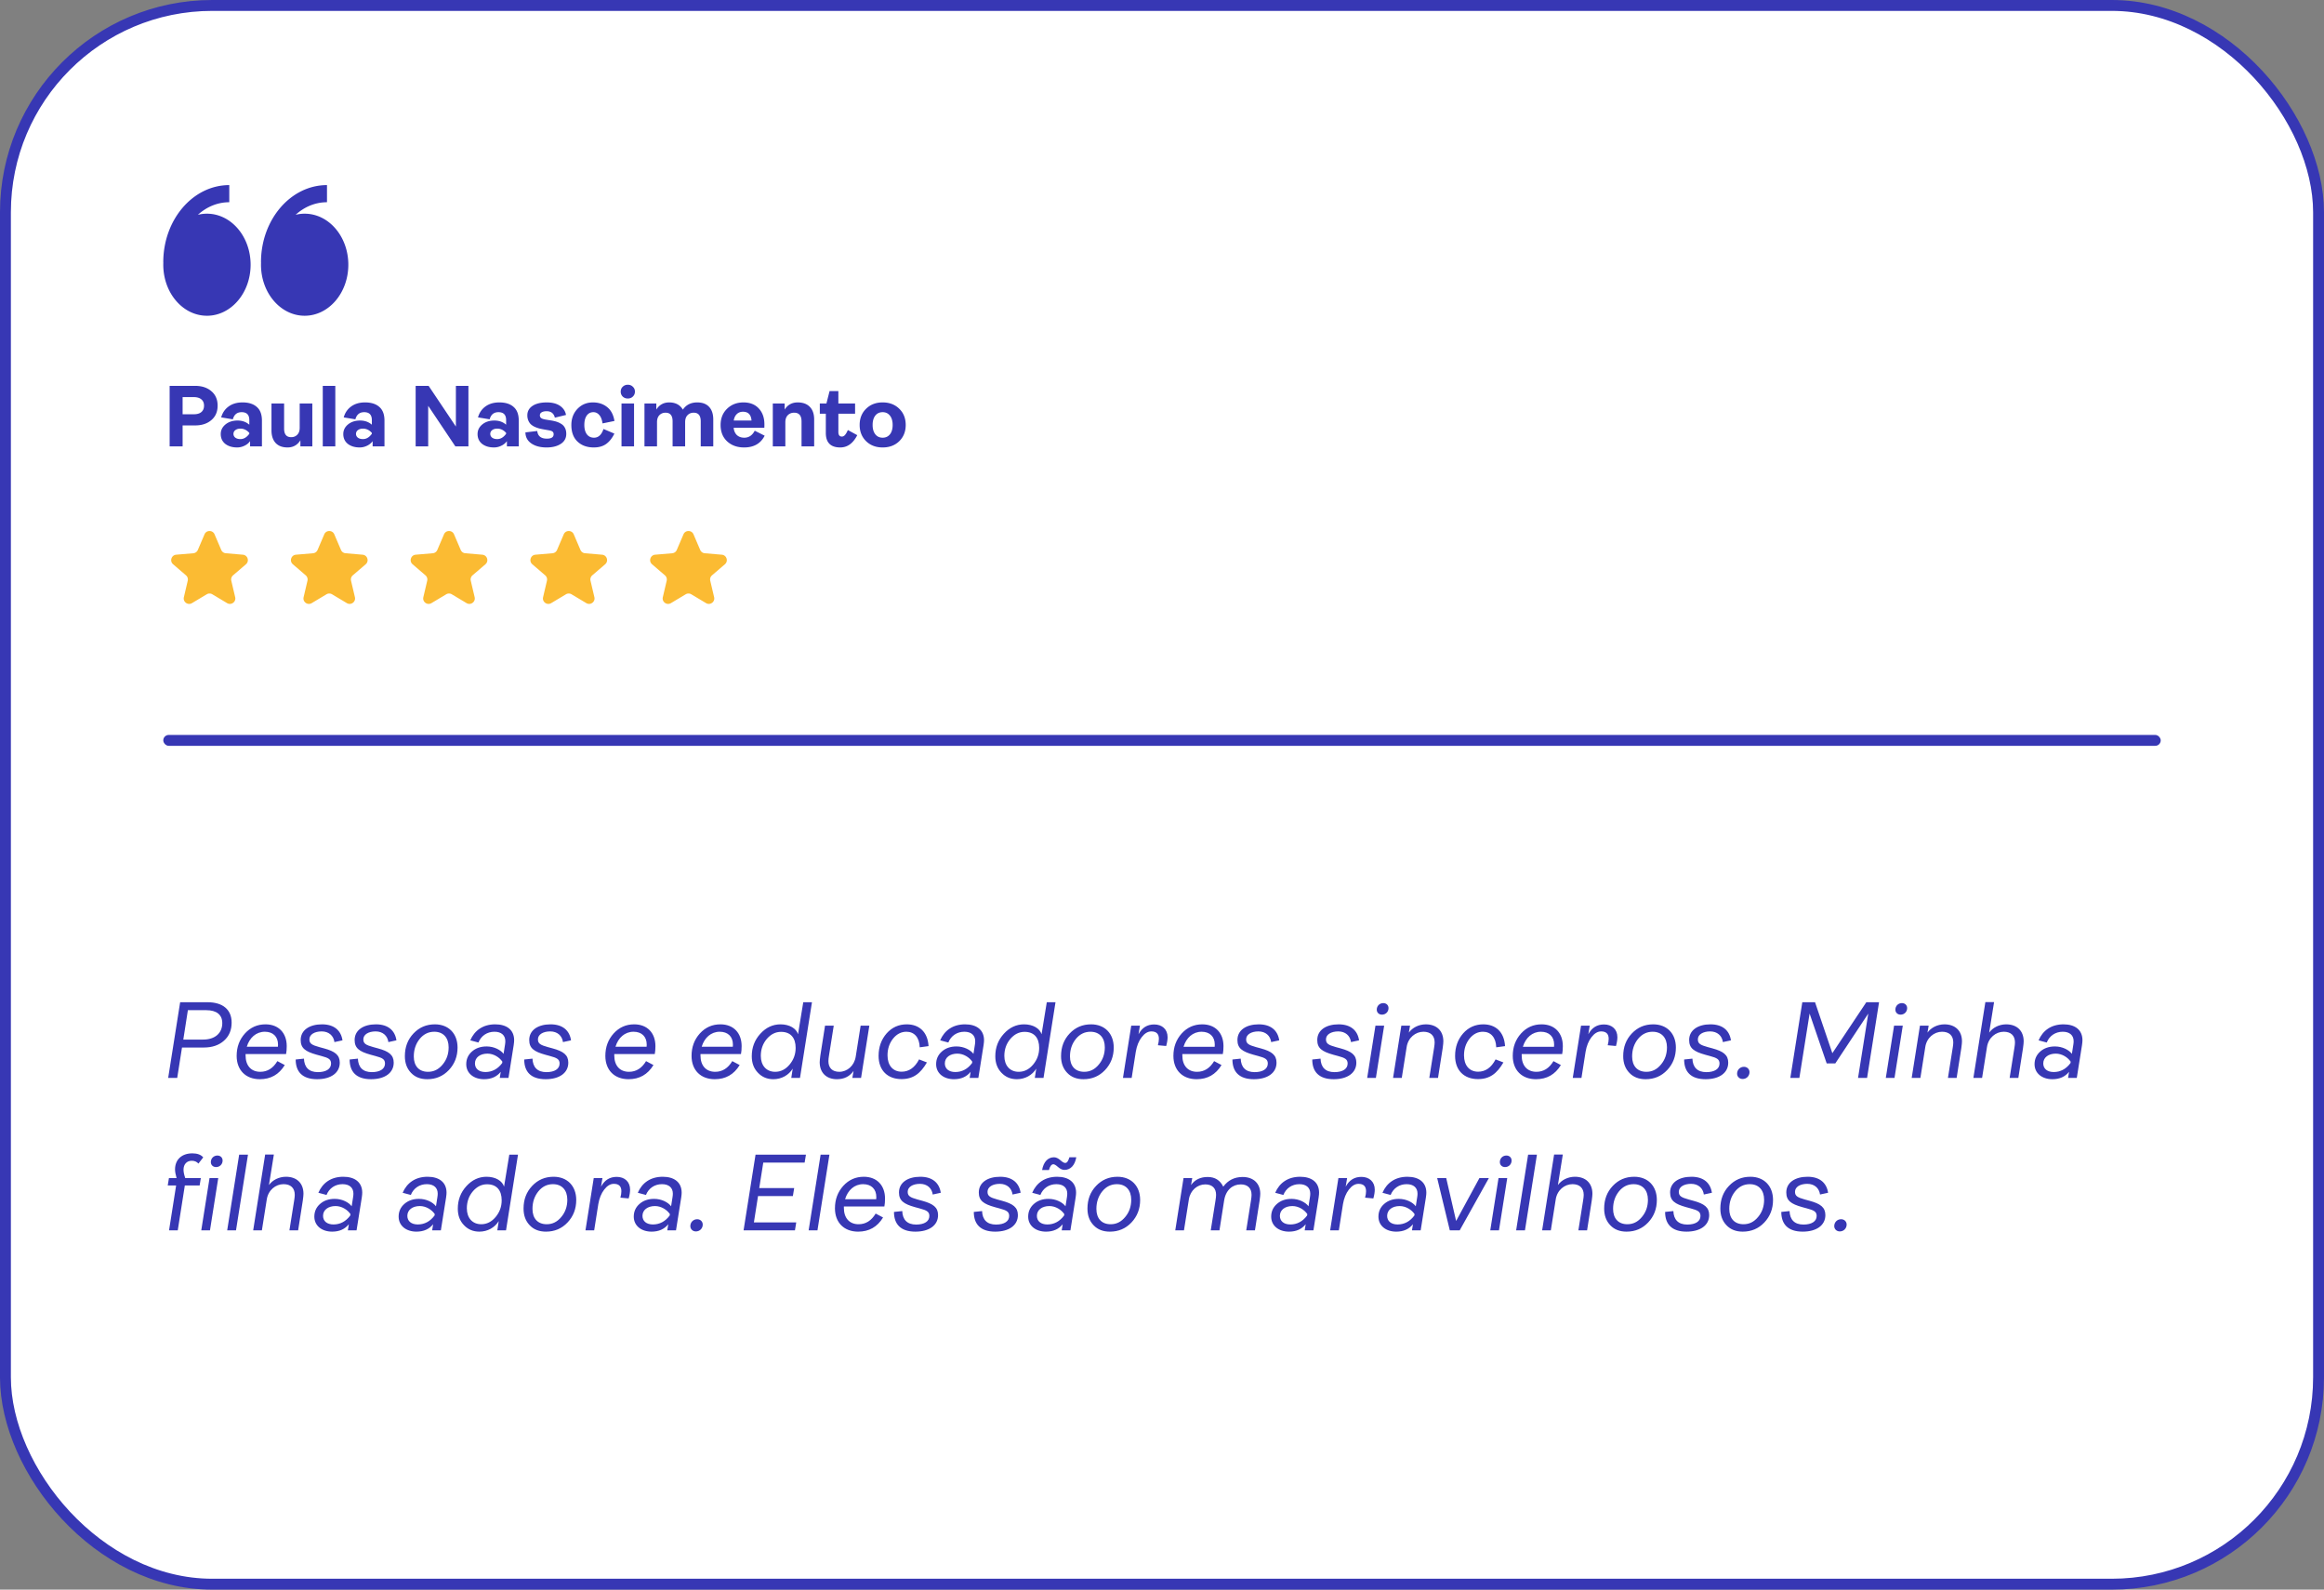 <svg xmlns="http://www.w3.org/2000/svg" width="427" height="292" fill="none"><rect width="100%" height="100%" fill="#808080" stroke="none"/><rect width="425" height="290" x="1" y="1" fill="#fff" rx="38"/><path fill="#3737B4" fill-rule="evenodd" d="M36.36 39.454a6.912 6.912 0 0 1 1.664-.202c4.431 0 8.023 4.197 8.023 9.373 0 5.177-3.592 9.375-8.023 9.375C33.593 58 30 53.804 30 48.625c0-.151.003-.304.01-.456H30C30 40.357 35.44 34 42.127 34v3.147c-2.17 0-4.17.862-5.766 2.307Zm17.956 0a6.875 6.875 0 0 1 1.66-.202c4.431 0 8.024 4.197 8.024 9.373C64 53.802 60.407 58 55.976 58c-4.431 0-8.023-4.196-8.023-9.375 0-.151.003-.304.01-.456h-.01C47.953 40.357 53.393 34 60.08 34v3.147c-2.17 0-4.168.862-5.764 2.307Z" clip-rule="evenodd"/><path fill="#3737B4" d="M31.168 82V70.88h4.704c1.216 0 2.203.325 2.96.976.768.65 1.152 1.536 1.152 2.656s-.384 2.005-1.152 2.656c-.757.65-1.744.976-2.96.976h-2.32V82h-2.384Zm2.384-5.904h2.064c.608 0 1.072-.139 1.392-.416.32-.277.48-.667.48-1.168 0-.501-.165-.885-.496-1.152-.32-.277-.79-.416-1.408-.416h-2.032v3.152Zm10.03 6.096c-.895 0-1.626-.219-2.191-.656-.555-.448-.832-1.05-.832-1.808 0-.693.288-1.28.864-1.76.587-.48 1.328-.72 2.224-.72.864 0 1.584.256 2.16.768v-.848c0-.97-.47-1.456-1.408-1.456-.843 0-1.382.437-1.616 1.312l-2.144-.352c.234-.843.688-1.51 1.36-2 .682-.501 1.536-.752 2.56-.752 1.13 0 2.005.277 2.624.832.63.544.944 1.381.944 2.512V82H45.95v-.96a2.683 2.683 0 0 1-1.056.848 3.026 3.026 0 0 1-1.312.304Zm.593-1.536c.619 0 1.163-.325 1.632-.976v-.16c-.459-.523-1.003-.784-1.632-.784-.384 0-.694.09-.928.272a.835.835 0 0 0-.352.688.85.85 0 0 0 .352.704c.234.17.544.256.928.256Zm8.665 1.536c-.95 0-1.68-.272-2.192-.816-.512-.555-.768-1.333-.768-2.336v-4.928h2.32v4.608c0 1.056.432 1.584 1.296 1.584.459 0 .832-.15 1.12-.448.299-.299.448-.72.448-1.264v-4.48h2.32V82h-2.192v-1.12c-.555.875-1.339 1.312-2.352 1.312ZM59.304 82V70.88h2.304V82h-2.304Zm6.794.192c-.895 0-1.626-.219-2.191-.656-.555-.448-.832-1.05-.832-1.808 0-.693.287-1.28.863-1.76.587-.48 1.328-.72 2.224-.72.864 0 1.584.256 2.16.768v-.848c0-.97-.469-1.456-1.407-1.456-.843 0-1.382.437-1.617 1.312l-2.144-.352c.235-.843.688-1.51 1.36-2 .683-.501 1.537-.752 2.56-.752 1.131 0 2.006.277 2.624.832.63.544.945 1.381.945 2.512V82h-2.177v-.96a2.683 2.683 0 0 1-1.055.848 3.026 3.026 0 0 1-1.313.304Zm.593-1.536c.618 0 1.162-.325 1.632-.976v-.16c-.46-.523-1.003-.784-1.632-.784-.385 0-.694.09-.928.272a.835.835 0 0 0-.353.688.85.85 0 0 0 .353.704c.234.17.543.256.927.256ZM76.37 82V70.88h2.384l5.008 7.472V70.88h2.304V82h-2.4l-4.992-7.456V82h-2.304Zm14.4.192c-.897 0-1.627-.219-2.193-.656-.554-.448-.832-1.05-.832-1.808 0-.693.288-1.28.864-1.76.587-.48 1.328-.72 2.224-.72.864 0 1.584.256 2.16.768v-.848c0-.97-.469-1.456-1.408-1.456-.842 0-1.381.437-1.616 1.312l-2.144-.352c.235-.843.688-1.51 1.36-2 .683-.501 1.536-.752 2.56-.752 1.131 0 2.006.277 2.624.832.63.544.944 1.381.944 2.512V82h-2.176v-.96a2.683 2.683 0 0 1-1.056.848 3.026 3.026 0 0 1-1.312.304Zm.591-1.536c.619 0 1.163-.325 1.632-.976v-.16c-.458-.523-1.002-.784-1.632-.784-.384 0-.693.09-.928.272a.835.835 0 0 0-.352.688.85.85 0 0 0 .352.704c.235.17.544.256.928.256Zm9.066 1.536c-1.153 0-2.086-.245-2.8-.736-.715-.49-1.078-1.168-1.088-2.032l2.175-.256c.096.939.688 1.408 1.777 1.408.821 0 1.232-.272 1.232-.816 0-.213-.07-.373-.208-.48-.128-.107-.358-.187-.688-.24l-.897-.16a14.56 14.56 0 0 1-.912-.192 6.514 6.514 0 0 1-.816-.304 2.868 2.868 0 0 1-.688-.464 2.136 2.136 0 0 1-.448-.688 2.403 2.403 0 0 1-.175-.944c0-.725.314-1.301.944-1.728.64-.427 1.514-.64 2.624-.64 1.024 0 1.84.213 2.448.64.608.427.97.981 1.088 1.664l-2.048.496c-.192-.79-.699-1.184-1.52-1.184-.384 0-.688.07-.912.208a.602.602 0 0 0-.32.544c0 .224.08.395.24.512.16.117.431.208.816.272l.896.144c.416.064.778.144 1.088.24.309.096.608.235.896.416.298.181.522.427.672.736.16.299.24.661.24 1.088 0 .79-.336 1.403-1.008 1.84-.672.437-1.542.656-2.608.656Zm8.679 0c-1.237 0-2.234-.357-2.992-1.072-.757-.715-1.136-1.733-1.136-3.056 0-1.184.374-2.17 1.12-2.96.758-.79 1.702-1.184 2.832-1.184 1.035 0 1.904.283 2.608.848.715.555 1.168 1.408 1.36 2.56l-2.192.448c-.096-.683-.293-1.195-.592-1.536-.298-.352-.661-.528-1.088-.528-.522 0-.933.213-1.232.64-.288.416-.432.987-.432 1.712 0 .715.155 1.285.464 1.712.32.416.758.624 1.312.624.811 0 1.392-.533 1.744-1.6l2 .848c-.394.821-.89 1.45-1.488 1.888-.597.437-1.36.656-2.288.656Zm6.239-8.992c-.362 0-.672-.117-.928-.352a1.24 1.24 0 0 1-.368-.912c0-.363.123-.661.368-.896.256-.245.566-.368.928-.368.374 0 .683.123.928.368.256.235.384.533.384.896s-.128.667-.384.912c-.245.235-.554.352-.928.352Zm-1.152 8.8v-7.888h2.304V82h-2.304Zm13.915-8.08c.96 0 1.691.277 2.192.832.501.544.752 1.312.752 2.304V82h-2.304v-4.608c0-1.056-.432-1.584-1.296-1.584-.459 0-.837.155-1.136.464-.288.299-.432.725-.432 1.28V82h-2.304v-4.608c0-1.056-.432-1.584-1.296-1.584-.459 0-.837.155-1.136.464-.288.299-.432.725-.432 1.28V82h-2.304v-7.888h2.176v1.12c.555-.875 1.344-1.312 2.368-1.312 1.152 0 1.989.443 2.512 1.328.597-.885 1.477-1.328 2.64-1.328Zm10.564 5.2 1.824.912c-.725 1.44-1.984 2.16-3.776 2.16-1.269 0-2.309-.373-3.12-1.12-.8-.747-1.2-1.75-1.2-3.008 0-1.216.395-2.208 1.184-2.976.8-.779 1.803-1.168 3.008-1.168 1.195 0 2.133.368 2.816 1.104.693.736 1.04 1.712 1.04 2.928 0 .32-.005.528-.016.624h-5.632c.053.565.251 1.013.592 1.344.352.32.805.48 1.36.48.832 0 1.472-.427 1.92-1.28Zm-2.16-3.488c-.459 0-.837.144-1.136.432-.299.288-.485.683-.56 1.184h3.264c-.085-1.077-.608-1.616-1.568-1.616ZM141.991 82v-7.888h2.176v1.12c.555-.875 1.355-1.312 2.4-1.312.971 0 1.718.277 2.24.832.523.544.784 1.312.784 2.304V82h-2.32v-4.576c0-1.077-.453-1.616-1.36-1.616-.469 0-.858.155-1.168.464-.298.31-.448.741-.448 1.296V82h-2.304Zm12.398.192c-1.771 0-2.656-.89-2.656-2.672V76h-1.104v-1.888h1.216l.576-2.272h1.616v2.272h3.072V76h-3.072v3.344c0 .565.213.848.64.848.213 0 .405-.096.576-.288.17-.192.346-.496.528-.912l1.728.944c-.768 1.504-1.808 2.256-3.12 2.256Zm7.783 0c-1.237 0-2.251-.384-3.04-1.152-.789-.779-1.184-1.77-1.184-2.976 0-1.216.395-2.208 1.184-2.976.789-.779 1.803-1.168 3.04-1.168 1.248 0 2.267.39 3.056 1.168.789.768 1.184 1.76 1.184 2.976 0 1.205-.395 2.197-1.184 2.976-.789.768-1.808 1.152-3.056 1.152Zm-1.344-2.416c.331.416.779.624 1.344.624.565 0 1.013-.208 1.344-.624.331-.416.496-.987.496-1.712s-.165-1.296-.496-1.712c-.331-.427-.779-.64-1.344-.64-.565 0-1.013.208-1.344.624-.331.416-.496.992-.496 1.728 0 .725.165 1.296.496 1.712Z"/><path fill="#FBBB33" d="M37.987 109.166a1 1 0 0 1 1.026 0l2.712 1.621c.758.454 1.689-.227 1.486-1.087l-.713-3.028a1 1 0 0 1 .323-.988l2.37-2.035c.673-.577.317-1.68-.566-1.755l-3.139-.268a1 1 0 0 1-.834-.603l-1.233-2.878c-.346-.808-1.492-.808-1.838 0l-1.233 2.878a1 1 0 0 1-.834.603l-3.142.268c-.883.076-1.239 1.177-.567 1.755l2.367 2.036a1 1 0 0 1 .322.986l-.71 3.032c-.2.86.73 1.54 1.487 1.087l2.716-1.624ZM59.987 109.166a1 1 0 0 1 1.026 0l2.712 1.621c.758.454 1.689-.227 1.486-1.087l-.713-3.028a1 1 0 0 1 .322-.988l2.371-2.035c.673-.577.317-1.68-.566-1.755l-3.139-.268a1 1 0 0 1-.834-.603l-1.233-2.878c-.346-.808-1.492-.808-1.838 0l-1.233 2.878a1 1 0 0 1-.834.603l-3.142.268c-.883.076-1.239 1.177-.567 1.755l2.367 2.036a1 1 0 0 1 .322.986l-.71 3.032c-.2.86.73 1.54 1.487 1.087l2.716-1.624ZM81.987 109.166a1 1 0 0 1 1.026 0l2.712 1.621c.758.454 1.689-.227 1.486-1.087l-.713-3.028a1 1 0 0 1 .322-.988l2.371-2.035c.673-.577.317-1.68-.566-1.755l-3.139-.268a1 1 0 0 1-.834-.603l-1.233-2.878c-.346-.808-1.492-.808-1.838 0l-1.233 2.878a1 1 0 0 1-.834.603l-3.142.268c-.883.076-1.239 1.177-.567 1.755l2.367 2.036a1 1 0 0 1 .322.986l-.71 3.032c-.2.86.73 1.54 1.487 1.087l2.716-1.624ZM103.987 109.166a1 1 0 0 1 1.026 0l2.712 1.621c.758.454 1.689-.227 1.486-1.087l-.713-3.028a1.002 1.002 0 0 1 .322-.988l2.371-2.035c.673-.577.317-1.68-.566-1.755l-3.139-.268a1.001 1.001 0 0 1-.834-.603l-1.233-2.878c-.346-.808-1.492-.808-1.838 0l-1.233 2.878c-.146.34-.466.571-.834.603l-3.142.268c-.883.076-1.239 1.177-.567 1.755l2.368 2.036a1 1 0 0 1 .321.986l-.71 3.032c-.2.86.73 1.54 1.487 1.087l2.716-1.624ZM125.987 109.166a1 1 0 0 1 1.026 0l2.712 1.621c.758.454 1.689-.227 1.486-1.087l-.713-3.028a1.002 1.002 0 0 1 .322-.988l2.371-2.035c.673-.577.317-1.68-.566-1.755l-3.139-.268a1.001 1.001 0 0 1-.834-.603l-1.233-2.878c-.346-.808-1.492-.808-1.838 0l-1.233 2.878c-.146.34-.466.571-.834.603l-3.142.268c-.883.076-1.239 1.177-.567 1.755l2.368 2.036a1 1 0 0 1 .321.986l-.71 3.032c-.201.86.73 1.54 1.487 1.087l2.716-1.624Z"/><rect width="367" height="2" x="30" y="135" fill="#3737B4" rx="1"/><path fill="#3737B4" d="M32.56 198H30.9l2.2-13.9h5.02c2.82 0 4.44 1.36 4.44 3.74 0 1.38-.46 2.48-1.4 3.32-.94.84-2.18 1.26-3.72 1.26h-4l-.88 5.58Zm1.96-12.44-.84 5.4h3.64c2.16 0 3.52-1.16 3.52-3.02 0-1.54-1.04-2.38-2.94-2.38h-3.38Zm18.042 8.06h-7.44v.26c0 1.84 1 3 2.7 3 1.32 0 2.36-.66 3.14-1.96l1.36.72c-1.06 1.74-2.58 2.6-4.58 2.6-2.58 0-4.26-1.66-4.26-4.28 0-1.62.5-2.98 1.52-4.12 1.02-1.12 2.28-1.68 3.78-1.68 2.42 0 3.9 1.6 3.9 4 0 .58-.04 1.06-.12 1.46Zm-3.9-4.1c-1.6 0-2.82 1.1-3.32 2.76h5.72c.02-.1.02-.22.02-.4 0-1.46-.92-2.36-2.42-2.36Zm9.604 8.72c-2.74 0-3.94-1.4-3.94-3.62l1.52-.16c.06 1.58.9 2.48 2.56 2.48 1.52 0 2.42-.6 2.42-1.58 0-.78-.48-1.04-1.76-1.38l-.88-.24c-2.08-.58-2.94-1.2-2.94-2.7 0-1.82 1.62-2.88 3.92-2.88 2.26 0 3.5 1.16 3.76 2.94l-1.48.32c-.16-1.18-1.04-1.96-2.34-1.96-1.34 0-2.26.58-2.26 1.46 0 .78.46 1.04 1.82 1.42l.88.24c1.98.54 2.88 1.2 2.88 2.62 0 1.9-1.66 3.04-4.16 3.04Zm9.912 0c-2.74 0-3.94-1.4-3.94-3.62l1.52-.16c.06 1.58.9 2.48 2.56 2.48 1.52 0 2.42-.6 2.42-1.58 0-.78-.48-1.04-1.76-1.38l-.88-.24c-2.08-.58-2.94-1.2-2.94-2.7 0-1.82 1.62-2.88 3.92-2.88 2.26 0 3.5 1.16 3.76 2.94l-1.48.32c-.16-1.18-1.04-1.96-2.34-1.96-1.34 0-2.26.58-2.26 1.46 0 .78.46 1.04 1.82 1.42l.88.24c1.98.54 2.88 1.2 2.88 2.62 0 1.9-1.66 3.04-4.16 3.04Zm10.331 0c-1.24 0-2.24-.38-2.98-1.16-.76-.78-1.14-1.8-1.14-3.08 0-1.66.52-3.04 1.58-4.16s2.36-1.68 3.94-1.68c2.5 0 4.16 1.68 4.16 4.26 0 1.64-.54 3.02-1.6 4.14-1.06 1.12-2.38 1.68-3.96 1.68Zm.14-1.36c1.06 0 1.94-.44 2.68-1.34.74-.88 1.1-1.94 1.1-3.16 0-1.76-.98-2.86-2.64-2.86-1.06 0-1.96.44-2.68 1.32-.72.9-1.08 1.96-1.08 3.22 0 1.76.96 2.82 2.62 2.82Zm10.296 1.36c-1.92 0-3.28-1.1-3.28-2.76 0-.92.34-1.7 1.04-2.32.7-.62 1.6-.94 2.7-.94 1.38 0 2.58.64 3.12 1.36l.26-1.66c.04-.24.06-.46.06-.66 0-1.1-.74-1.74-2-1.74-1.36 0-2.46.76-2.94 1.98l-1.5-.4c.78-1.82 2.34-2.94 4.58-2.94 2.1 0 3.48 1 3.48 2.92 0 .18-.02.48-.08.88l-.96 6.04h-1.6l.18-1.12c-.72.9-1.74 1.36-3.06 1.36Zm.24-1.32c1.22 0 2.26-.54 3.08-1.64l.04-.26c-.54-.8-1.6-1.48-2.74-1.48-1.34 0-2.3.7-2.3 1.8 0 .96.72 1.58 1.92 1.58Zm11.072 1.32c-2.74 0-3.94-1.4-3.94-3.62l1.52-.16c.06 1.58.9 2.48 2.56 2.48 1.52 0 2.42-.6 2.42-1.58 0-.78-.48-1.04-1.76-1.38l-.88-.24c-2.08-.58-2.94-1.2-2.94-2.7 0-1.82 1.62-2.88 3.92-2.88 2.26 0 3.5 1.16 3.76 2.94l-1.48.32c-.16-1.18-1.04-1.96-2.34-1.96-1.34 0-2.26.58-2.26 1.46 0 .78.46 1.04 1.82 1.42l.88.24c1.98.54 2.88 1.2 2.88 2.62 0 1.9-1.66 3.04-4.16 3.04Zm20.047-4.62h-7.44v.26c0 1.84 1 3 2.7 3 1.32 0 2.36-.66 3.14-1.96l1.36.72c-1.06 1.74-2.58 2.6-4.58 2.6-2.58 0-4.26-1.66-4.26-4.28 0-1.62.5-2.98 1.52-4.12 1.02-1.12 2.28-1.68 3.78-1.68 2.42 0 3.9 1.6 3.9 4 0 .58-.04 1.06-.12 1.46Zm-3.9-4.1c-1.6 0-2.82 1.1-3.32 2.76h5.72c.02-.1.02-.22.02-.4 0-1.46-.92-2.36-2.42-2.36Zm19.739 4.1h-7.44v.26c0 1.84 1 3 2.7 3 1.32 0 2.36-.66 3.14-1.96l1.36.72c-1.06 1.74-2.58 2.6-4.58 2.6-2.58 0-4.26-1.66-4.26-4.28 0-1.62.5-2.98 1.52-4.12 1.02-1.12 2.28-1.68 3.78-1.68 2.42 0 3.9 1.6 3.9 4 0 .58-.04 1.06-.12 1.46Zm-3.9-4.1c-1.6 0-2.82 1.1-3.32 2.76h5.72c.02-.1.02-.22.02-.4 0-1.46-.92-2.36-2.42-2.36Zm9.843 8.72c-1.14 0-2.08-.4-2.82-1.18-.76-.78-1.14-1.78-1.14-3.04 0-1.6.52-2.98 1.58-4.14 1.04-1.14 2.28-1.72 3.7-1.72 1.66 0 2.9.76 3.22 1.82l.96-5.88h1.6l-2.2 13.9h-1.6l.26-1.7c-.72 1.18-2.04 1.94-3.56 1.94Zm.34-1.36c1.02 0 1.9-.44 2.64-1.32.74-.88 1.12-1.9 1.12-3.08 0-1.86-.94-2.94-2.68-2.94-1.02 0-1.88.44-2.62 1.3-.74.88-1.1 1.92-1.1 3.12 0 1.76 1.02 2.92 2.64 2.92Zm11.341 1.36c-1.92 0-3.16-1.18-3.16-3.12 0-.24.04-.66.12-1.24l.86-5.48h1.6l-.88 5.54c-.06.38-.1.7-.1.98 0 1.26.74 1.96 2 1.96 1.44 0 2.76-1.1 3.02-2.8l.9-5.68h1.6l-1.52 9.6h-1.6l.22-1.28c-.72 1.02-1.74 1.52-3.06 1.52Zm11.86-.02c-2.54 0-4.2-1.6-4.2-4.26 0-1.64.5-3.02 1.48-4.14.98-1.1 2.22-1.66 3.7-1.66 2.26 0 3.84 1.38 4 4l-1.62.22c-.06-1.84-1.02-2.86-2.44-2.86-.96 0-1.78.42-2.46 1.26-.68.86-1.02 1.88-1.02 3.08 0 1.84.98 3 2.6 3 1.34 0 2.42-.76 3.2-2.26l1.44.56c-1.18 2.02-2.5 3.06-4.68 3.06Zm9.652.02c-1.92 0-3.28-1.1-3.28-2.76 0-.92.34-1.7 1.04-2.32.7-.62 1.6-.94 2.7-.94 1.38 0 2.58.64 3.12 1.36l.26-1.66c.04-.24.06-.46.06-.66 0-1.1-.74-1.74-2-1.74-1.36 0-2.46.76-2.94 1.98l-1.5-.4c.78-1.82 2.34-2.94 4.58-2.94 2.1 0 3.48 1 3.48 2.92 0 .18-.02.48-.08.88l-.96 6.04h-1.6l.18-1.12c-.72.9-1.74 1.36-3.06 1.36Zm.24-1.32c1.22 0 2.26-.54 3.08-1.64l.04-.26c-.54-.8-1.6-1.48-2.74-1.48-1.34 0-2.3.7-2.3 1.8 0 .96.72 1.58 1.92 1.58Zm11.312 1.32c-1.14 0-2.08-.4-2.82-1.18-.76-.78-1.14-1.78-1.14-3.04 0-1.6.52-2.98 1.58-4.14 1.04-1.14 2.28-1.72 3.7-1.72 1.66 0 2.9.76 3.22 1.82l.96-5.88h1.6l-2.2 13.9h-1.6l.26-1.7c-.72 1.18-2.04 1.94-3.56 1.94Zm.34-1.36c1.02 0 1.9-.44 2.64-1.32.74-.88 1.12-1.9 1.12-3.08 0-1.86-.94-2.94-2.68-2.94-1.02 0-1.88.44-2.62 1.3-.74.88-1.1 1.92-1.1 3.12 0 1.76 1.02 2.92 2.64 2.92Zm11.9 1.36c-1.24 0-2.24-.38-2.98-1.16-.76-.78-1.14-1.8-1.14-3.08 0-1.66.52-3.04 1.58-4.16s2.36-1.68 3.94-1.68c2.5 0 4.16 1.68 4.16 4.26 0 1.64-.54 3.02-1.6 4.14-1.06 1.12-2.38 1.68-3.96 1.68Zm.14-1.36c1.06 0 1.94-.44 2.68-1.34.74-.88 1.1-1.94 1.1-3.16 0-1.76-.98-2.86-2.64-2.86-1.06 0-1.96.44-2.68 1.32-.72.9-1.08 1.96-1.08 3.22 0 1.76.96 2.82 2.62 2.82Zm8.715 1.12h-1.6l1.52-9.6h1.6l-.26 1.58c.64-1.2 1.6-1.8 2.88-1.8 1.46 0 2.46.9 2.46 2.34 0 .44-.08.98-.26 1.62l-1.52-.14c.12-.46.18-.84.18-1.18 0-.9-.46-1.36-1.38-1.36-.66 0-1.24.36-1.78 1.06-.54.7-.9 1.6-1.08 2.66l-.76 4.82Zm16.749-4.38h-7.44v.26c0 1.84 1 3 2.7 3 1.32 0 2.36-.66 3.14-1.96l1.36.72c-1.06 1.74-2.58 2.6-4.58 2.6-2.58 0-4.26-1.66-4.26-4.28 0-1.62.5-2.98 1.52-4.12 1.02-1.12 2.28-1.68 3.78-1.68 2.42 0 3.9 1.6 3.9 4 0 .58-.04 1.06-.12 1.46Zm-3.9-4.1c-1.6 0-2.82 1.1-3.32 2.76h5.72c.02-.1.02-.22.02-.4 0-1.46-.92-2.36-2.42-2.36Zm9.603 8.72c-2.74 0-3.94-1.4-3.94-3.62l1.52-.16c.06 1.58.9 2.48 2.56 2.48 1.52 0 2.42-.6 2.42-1.58 0-.78-.48-1.04-1.76-1.38l-.88-.24c-2.08-.58-2.94-1.2-2.94-2.7 0-1.82 1.62-2.88 3.92-2.88 2.26 0 3.5 1.16 3.76 2.94l-1.48.32c-.16-1.18-1.04-1.96-2.34-1.96-1.34 0-2.26.58-2.26 1.46 0 .78.46 1.04 1.82 1.42l.88.24c1.98.54 2.88 1.2 2.88 2.62 0 1.9-1.66 3.04-4.16 3.04Zm14.668 0c-2.74 0-3.94-1.4-3.94-3.62l1.52-.16c.06 1.58.9 2.48 2.56 2.48 1.52 0 2.42-.6 2.42-1.58 0-.78-.48-1.04-1.76-1.38l-.88-.24c-2.08-.58-2.94-1.2-2.94-2.7 0-1.82 1.62-2.88 3.92-2.88 2.26 0 3.5 1.16 3.76 2.94l-1.48.32c-.16-1.18-1.04-1.96-2.34-1.96-1.34 0-2.26.58-2.26 1.46 0 .78.46 1.04 1.82 1.42l.88.24c1.98.54 2.88 1.2 2.88 2.62 0 1.9-1.66 3.04-4.16 3.04Zm8.871-11.86c-.56 0-.96-.38-.96-.92 0-.7.54-1.2 1.2-1.2.56 0 .96.38.96.92 0 .7-.54 1.2-1.2 1.2Zm-1.12 11.62h-1.6l1.52-9.6h1.6l-1.52 9.6Zm4.756 0h-1.6l1.52-9.6h1.6l-.22 1.28c.64-.9 1.82-1.52 3.12-1.52 1.98 0 3.22 1.18 3.22 3.12 0 .24-.04.66-.12 1.24l-.86 5.48h-1.6l.88-5.54c.06-.38.1-.7.1-.98 0-1.26-.76-1.96-2.06-1.96-1.46 0-2.82 1.1-3.08 2.8l-.9 5.68Zm13.997.22c-2.54 0-4.2-1.6-4.2-4.26 0-1.64.5-3.02 1.48-4.14.98-1.1 2.22-1.66 3.7-1.66 2.26 0 3.84 1.38 4 4l-1.62.22c-.06-1.84-1.02-2.86-2.44-2.86-.96 0-1.78.42-2.46 1.26-.68.86-1.02 1.88-1.02 3.08 0 1.84.98 3 2.6 3 1.34 0 2.42-.76 3.2-2.26l1.44.56c-1.18 2.02-2.5 3.06-4.68 3.06Zm15.476-4.6h-7.44v.26c0 1.84 1 3 2.7 3 1.32 0 2.36-.66 3.14-1.96l1.36.72c-1.06 1.74-2.58 2.6-4.58 2.6-2.58 0-4.26-1.66-4.26-4.28 0-1.62.5-2.98 1.52-4.12 1.02-1.12 2.28-1.68 3.78-1.68 2.42 0 3.9 1.6 3.9 4 0 .58-.04 1.06-.12 1.46Zm-3.9-4.1c-1.6 0-2.82 1.1-3.32 2.76h5.72c.02-.1.02-.22.02-.4 0-1.46-.92-2.36-2.42-2.36Zm7.443 8.48h-1.6l1.52-9.6h1.6l-.26 1.58c.64-1.2 1.6-1.8 2.88-1.8 1.46 0 2.46.9 2.46 2.34 0 .44-.08.98-.26 1.62l-1.52-.14c.12-.46.18-.84.18-1.18 0-.9-.46-1.36-1.38-1.36-.66 0-1.24.36-1.78 1.06-.54.7-.9 1.6-1.08 2.66l-.76 4.82Zm11.789.24c-1.24 0-2.24-.38-2.98-1.16-.76-.78-1.14-1.8-1.14-3.08 0-1.66.52-3.04 1.58-4.16s2.36-1.68 3.94-1.68c2.5 0 4.16 1.68 4.16 4.26 0 1.64-.54 3.02-1.6 4.14-1.06 1.12-2.38 1.68-3.96 1.68Zm.14-1.36c1.06 0 1.94-.44 2.68-1.34.74-.88 1.1-1.94 1.1-3.16 0-1.76-.98-2.86-2.64-2.86-1.06 0-1.96.44-2.68 1.32-.72.9-1.08 1.96-1.08 3.22 0 1.76.96 2.82 2.62 2.82Zm10.875 1.36c-2.74 0-3.94-1.4-3.94-3.62l1.52-.16c.06 1.58.9 2.48 2.56 2.48 1.52 0 2.42-.6 2.42-1.58 0-.78-.48-1.04-1.76-1.38l-.88-.24c-2.08-.58-2.94-1.2-2.94-2.7 0-1.82 1.62-2.88 3.92-2.88 2.26 0 3.5 1.16 3.76 2.94l-1.48.32c-.16-1.18-1.04-1.96-2.34-1.96-1.34 0-2.26.58-2.26 1.46 0 .78.46 1.04 1.82 1.42l.88.24c1.98.54 2.88 1.2 2.88 2.62 0 1.9-1.66 3.04-4.16 3.04Zm6.81-.04c-.58 0-1.02-.42-1.02-.98 0-.72.56-1.26 1.26-1.26.58 0 1.02.42 1.02.98 0 .72-.56 1.26-1.26 1.26Zm10.422-.2h-1.66l2.2-13.9h2.34l3.18 9.36 6.24-9.36h2.34l-2.2 13.9h-1.66l1.88-11.82-6.06 9.16h-1.58l-3.14-9.16-1.88 11.82Zm18.601-11.62c-.56 0-.96-.38-.96-.92 0-.7.54-1.2 1.2-1.2.56 0 .96.38.96.92 0 .7-.54 1.2-1.2 1.2Zm-1.12 11.62h-1.6l1.52-9.6h1.6l-1.52 9.6Zm4.756 0h-1.6l1.52-9.6h1.6l-.22 1.28c.64-.9 1.82-1.52 3.12-1.52 1.98 0 3.22 1.18 3.22 3.12 0 .24-.04.66-.12 1.24l-.86 5.48h-1.6l.88-5.54c.06-.38.1-.7.1-.98 0-1.26-.76-1.96-2.06-1.96-1.46 0-2.82 1.1-3.08 2.8l-.9 5.68Zm11.337 0h-1.6l2.2-13.92h1.6l-.9 5.6c.64-.9 1.82-1.52 3.12-1.52 1.98 0 3.22 1.18 3.22 3.12 0 .24-.04.66-.12 1.24l-.86 5.48h-1.6l.88-5.54c.06-.38.1-.7.1-.98 0-1.26-.76-1.96-2.06-1.96-1.46 0-2.82 1.1-3.08 2.8l-.9 5.68Zm12.918.24c-1.92 0-3.28-1.1-3.28-2.76 0-.92.34-1.7 1.04-2.32.7-.62 1.6-.94 2.7-.94 1.38 0 2.58.64 3.12 1.36l.26-1.66c.04-.24.06-.46.06-.66 0-1.1-.74-1.74-2-1.74-1.36 0-2.46.76-2.94 1.98l-1.5-.4c.78-1.82 2.34-2.94 4.58-2.94 2.1 0 3.48 1 3.48 2.92 0 .18-.02.48-.08.88l-.96 6.04h-1.6l.18-1.12c-.72.9-1.74 1.36-3.06 1.36Zm.24-1.32c1.22 0 2.26-.54 3.08-1.64l.04-.26c-.54-.8-1.6-1.48-2.74-1.48-1.34 0-2.3.7-2.3 1.8 0 .96.72 1.58 1.92 1.58ZM32.66 226h-1.6l1.3-8.24h-1.54l.22-1.36h1.4c-.18-.66-.28-1.18-.28-1.58 0-1.86 1.28-2.96 3.18-2.96.9 0 1.58.24 2 .74l-.88 1.14c-.3-.34-.72-.52-1.22-.52-.9 0-1.52.62-1.52 1.64 0 .42.1.92.32 1.54h2.86l-.22 1.36h-2.72l-1.3 8.24Zm7.04-11.62c-.56 0-.96-.38-.96-.92 0-.7.54-1.2 1.2-1.2.56 0 .96.38.96.92 0 .7-.54 1.2-1.2 1.2ZM38.58 226h-1.6l1.52-9.6h1.6l-1.52 9.6Zm4.783 0h-1.62l2.2-13.9h1.62l-2.2 13.9Zm4.755 0h-1.6l2.2-13.92h1.6l-.9 5.6c.64-.9 1.82-1.52 3.12-1.52 1.98 0 3.22 1.18 3.22 3.12 0 .24-.04.66-.12 1.24l-.86 5.48h-1.6l.88-5.54c.06-.38.1-.7.1-.98 0-1.26-.76-1.96-2.06-1.96-1.46 0-2.82 1.1-3.08 2.8l-.9 5.68Zm12.917.24c-1.92 0-3.28-1.1-3.28-2.76 0-.92.34-1.7 1.04-2.32.7-.62 1.6-.94 2.7-.94 1.38 0 2.58.64 3.12 1.36l.26-1.66c.04-.24.06-.46.06-.66 0-1.1-.74-1.74-2-1.74-1.36 0-2.46.76-2.94 1.98l-1.5-.4c.78-1.82 2.34-2.94 4.58-2.94 2.1 0 3.48 1 3.48 2.92 0 .18-.02.48-.08.88l-.96 6.04h-1.6l.18-1.12c-.72.9-1.74 1.36-3.06 1.36Zm.24-1.32c1.22 0 2.26-.54 3.08-1.64l.04-.26c-.54-.8-1.6-1.48-2.74-1.48-1.34 0-2.3.7-2.3 1.8 0 .96.72 1.58 1.92 1.58Zm15.248 1.32c-1.92 0-3.28-1.1-3.28-2.76 0-.92.34-1.7 1.04-2.32.7-.62 1.6-.94 2.7-.94 1.38 0 2.58.64 3.12 1.36l.26-1.66c.04-.24.06-.46.06-.66 0-1.1-.74-1.74-2-1.74-1.36 0-2.46.76-2.94 1.98l-1.5-.4c.78-1.82 2.34-2.94 4.58-2.94 2.1 0 3.48 1 3.48 2.92 0 .18-.02.48-.08.88l-.96 6.04h-1.6l.18-1.12c-.72.9-1.74 1.36-3.06 1.36Zm.24-1.32c1.22 0 2.26-.54 3.08-1.64l.04-.26c-.54-.8-1.6-1.48-2.74-1.48-1.34 0-2.3.7-2.3 1.8 0 .96.72 1.58 1.92 1.58Zm11.312 1.32c-1.14 0-2.08-.4-2.82-1.18-.76-.78-1.14-1.78-1.14-3.04 0-1.6.52-2.98 1.58-4.14 1.04-1.14 2.28-1.72 3.7-1.72 1.66 0 2.9.76 3.22 1.82l.96-5.88h1.6l-2.2 13.9h-1.6l.26-1.7c-.72 1.18-2.04 1.94-3.56 1.94Zm.34-1.36c1.02 0 1.9-.44 2.64-1.32.74-.88 1.12-1.9 1.12-3.08 0-1.86-.94-2.94-2.68-2.94-1.02 0-1.88.44-2.62 1.3-.74.88-1.1 1.92-1.1 3.12 0 1.76 1.02 2.92 2.64 2.92Zm11.9 1.36c-1.24 0-2.24-.38-2.98-1.16-.76-.78-1.14-1.8-1.14-3.08 0-1.66.52-3.04 1.58-4.16s2.36-1.68 3.94-1.68c2.5 0 4.16 1.68 4.16 4.26 0 1.64-.54 3.02-1.6 4.14-1.06 1.12-2.38 1.68-3.96 1.68Zm.14-1.36c1.06 0 1.94-.44 2.68-1.34.74-.88 1.1-1.94 1.1-3.16 0-1.76-.98-2.86-2.64-2.86-1.06 0-1.96.44-2.68 1.32-.72.9-1.08 1.96-1.08 3.22 0 1.76.96 2.82 2.62 2.82Zm8.715 1.12h-1.6l1.52-9.6h1.6l-.26 1.58c.64-1.2 1.6-1.8 2.88-1.8 1.46 0 2.46.9 2.46 2.34 0 .44-.08.98-.26 1.62l-1.52-.14c.12-.46.18-.84.18-1.18 0-.9-.46-1.36-1.38-1.36-.66 0-1.24.36-1.78 1.06-.54.7-.9 1.6-1.08 2.66l-.76 4.82Zm10.554.24c-1.92 0-3.28-1.1-3.28-2.76 0-.92.34-1.7 1.04-2.32.7-.62 1.6-.94 2.7-.94 1.38 0 2.58.64 3.12 1.36l.26-1.66c.04-.24.06-.46.06-.66 0-1.1-.74-1.74-2-1.74-1.36 0-2.46.76-2.94 1.98l-1.5-.4c.78-1.82 2.34-2.94 4.58-2.94 2.1 0 3.48 1 3.48 2.92 0 .18-.02.48-.08.88l-.96 6.04h-1.6l.18-1.12c-.72.9-1.74 1.36-3.06 1.36Zm.24-1.32c1.22 0 2.26-.54 3.08-1.64l.04-.26c-.54-.8-1.6-1.48-2.74-1.48-1.34 0-2.3.7-2.3 1.8 0 .96.72 1.58 1.92 1.58Zm7.892 1.28c-.58 0-1.02-.42-1.02-.98 0-.72.56-1.26 1.26-1.26.58 0 1.02.42 1.02.98 0 .72-.56 1.26-1.26 1.26Zm18.202-.2h-9.44l2.2-13.9h9.26l-.24 1.46h-7.6l-.74 4.68h6.42l-.24 1.46h-6.4l-.76 4.84h7.78l-.24 1.46Zm4.136 0h-1.62l2.2-13.9h1.62l-2.2 13.9Zm12.295-4.38h-7.44v.26c0 1.84 1 3 2.7 3 1.32 0 2.36-.66 3.14-1.96l1.36.72c-1.06 1.74-2.58 2.6-4.58 2.6-2.58 0-4.26-1.66-4.26-4.28 0-1.62.5-2.98 1.52-4.12 1.02-1.12 2.28-1.68 3.78-1.68 2.42 0 3.9 1.6 3.9 4 0 .58-.04 1.06-.12 1.46Zm-3.9-4.1c-1.6 0-2.82 1.1-3.32 2.76h5.72c.02-.1.02-.22.02-.4 0-1.46-.92-2.36-2.42-2.36Zm9.604 8.72c-2.74 0-3.94-1.4-3.94-3.62l1.52-.16c.06 1.58.9 2.48 2.56 2.48 1.52 0 2.42-.6 2.42-1.58 0-.78-.48-1.04-1.76-1.38l-.88-.24c-2.08-.58-2.94-1.2-2.94-2.7 0-1.82 1.62-2.88 3.919-2.88 2.261 0 3.501 1.16 3.761 2.94l-1.48.32c-.16-1.18-1.04-1.96-2.34-1.96-1.34 0-2.26.58-2.26 1.46 0 .78.46 1.04 1.82 1.42l.88.24c1.98.54 2.88 1.2 2.88 2.62 0 1.9-1.66 3.04-4.16 3.04Zm14.667 0c-2.74 0-3.94-1.4-3.94-3.62l1.52-.16c.06 1.58.9 2.48 2.56 2.48 1.52 0 2.42-.6 2.42-1.58 0-.78-.48-1.04-1.76-1.38l-.88-.24c-2.08-.58-2.94-1.2-2.94-2.7 0-1.82 1.62-2.88 3.92-2.88 2.26 0 3.5 1.16 3.76 2.94l-1.48.32c-.16-1.18-1.04-1.96-2.34-1.96-1.34 0-2.26.58-2.26 1.46 0 .78.46 1.04 1.82 1.42l.88.24c1.98.54 2.88 1.2 2.88 2.62 0 1.9-1.66 3.04-4.16 3.04Zm9.871-11.32h-1.26c.26-1.5 1.08-2.34 2.18-2.34.38 0 .76.18 1.16.52.38.34.68.52.88.52.38 0 .56-.32.8-1.04h1.26c-.26 1.5-1.08 2.32-2.18 2.32-.38 0-.78-.18-1.16-.52-.38-.34-.68-.52-.86-.52-.36 0-.64.36-.82 1.06Zm-.54 11.32c-1.92 0-3.28-1.1-3.28-2.76 0-.92.34-1.7 1.04-2.32.7-.62 1.6-.94 2.7-.94 1.38 0 2.58.64 3.12 1.36l.26-1.66c.04-.24.06-.46.06-.66 0-1.1-.74-1.74-2-1.74-1.36 0-2.46.76-2.94 1.98l-1.5-.4c.78-1.82 2.34-2.94 4.58-2.94 2.1 0 3.48 1 3.48 2.92 0 .18-.02.48-.08.88l-.96 6.04h-1.6l.18-1.12c-.72.9-1.74 1.36-3.06 1.36Zm.24-1.32c1.22 0 2.26-.54 3.08-1.64l.04-.26c-.54-.8-1.6-1.48-2.74-1.48-1.34 0-2.3.7-2.3 1.8 0 .96.72 1.58 1.92 1.58Zm11.492 1.32c-1.24 0-2.24-.38-2.98-1.16-.76-.78-1.14-1.8-1.14-3.08 0-1.66.52-3.04 1.58-4.16s2.36-1.68 3.94-1.68c2.5 0 4.16 1.68 4.16 4.26 0 1.64-.54 3.02-1.6 4.14-1.06 1.12-2.38 1.68-3.96 1.68Zm.14-1.36c1.06 0 1.94-.44 2.68-1.34.74-.88 1.1-1.94 1.1-3.16 0-1.76-.98-2.86-2.64-2.86-1.06 0-1.96.44-2.68 1.32-.72.9-1.08 1.96-1.08 3.22 0 1.76.96 2.82 2.62 2.82Zm24.251-8.68c1.98 0 3.24 1.18 3.24 3.08 0 .24-.04.66-.12 1.24l-.86 5.48h-1.6l.88-5.54c.06-.38.1-.7.1-.98 0-1.22-.72-1.92-1.98-1.92-1.5 0-2.76 1.02-3.06 2.96l-.86 5.48h-1.6l.88-5.54c.06-.38.1-.7.1-.98 0-1.22-.72-1.92-1.98-1.92-1.44 0-2.76 1.08-3.02 2.76l-.9 5.68h-1.6l1.52-9.6h1.6l-.22 1.28c.7-.98 1.72-1.48 3.06-1.48s2.28.6 2.86 1.78c.86-1.18 2.06-1.78 3.56-1.78Zm8.524 10.04c-1.92 0-3.28-1.1-3.28-2.76 0-.92.34-1.7 1.04-2.32.7-.62 1.6-.94 2.7-.94 1.38 0 2.58.64 3.12 1.36l.26-1.66c.04-.24.06-.46.06-.66 0-1.1-.74-1.74-2-1.74-1.36 0-2.46.76-2.94 1.98l-1.5-.4c.78-1.82 2.34-2.94 4.58-2.94 2.1 0 3.48 1 3.48 2.92 0 .18-.02.48-.08.88l-.96 6.04h-1.6l.18-1.12c-.72.9-1.74 1.36-3.06 1.36Zm.24-1.32c1.22 0 2.26-.54 3.08-1.64l.04-.26c-.54-.8-1.6-1.48-2.74-1.48-1.34 0-2.3.7-2.3 1.8 0 .96.72 1.58 1.92 1.58Zm8.912 1.08h-1.6l1.52-9.6h1.6l-.26 1.58c.64-1.2 1.6-1.8 2.88-1.8 1.46 0 2.46.9 2.46 2.34 0 .44-.08.98-.26 1.62l-1.52-.14c.12-.46.18-.84.18-1.18 0-.9-.46-1.36-1.38-1.36-.66 0-1.24.36-1.78 1.06-.54.7-.9 1.6-1.08 2.66l-.76 4.82Zm10.555.24c-1.92 0-3.28-1.1-3.28-2.76 0-.92.34-1.7 1.04-2.32.7-.62 1.6-.94 2.7-.94 1.38 0 2.58.64 3.12 1.36l.26-1.66c.04-.24.06-.46.06-.66 0-1.1-.74-1.74-2-1.74-1.36 0-2.46.76-2.94 1.98l-1.5-.4c.78-1.82 2.34-2.94 4.58-2.94 2.1 0 3.48 1 3.48 2.92 0 .18-.02.48-.08.88l-.96 6.04h-1.6l.18-1.12c-.72.9-1.74 1.36-3.06 1.36Zm.24-1.32c1.22 0 2.26-.54 3.08-1.64l.04-.26c-.54-.8-1.6-1.48-2.74-1.48-1.34 0-2.3.7-2.3 1.8 0 .96.72 1.58 1.92 1.58ZM268.2 226h-1.82l-2.32-9.6h1.66l1.82 7.88 4.28-7.88h1.74l-5.36 9.6Zm8.333-11.62c-.56 0-.96-.38-.96-.92 0-.7.54-1.2 1.2-1.2.56 0 .96.38.96.92 0 .7-.54 1.2-1.2 1.2Zm-1.12 11.62h-1.6l1.52-9.6h1.6l-1.52 9.6Zm4.775 0h-1.62l2.2-13.9h1.62l-2.2 13.9Zm4.755 0h-1.6l2.2-13.92h1.6l-.9 5.6c.64-.9 1.82-1.52 3.12-1.52 1.98 0 3.22 1.18 3.22 3.12 0 .24-.04.66-.12 1.24l-.86 5.48h-1.6l.88-5.54c.06-.38.1-.7.1-.98 0-1.26-.76-1.96-2.06-1.96-1.46 0-2.82 1.1-3.08 2.8l-.9 5.68Zm13.918.24c-1.24 0-2.24-.38-2.98-1.16-.76-.78-1.14-1.8-1.14-3.08 0-1.66.52-3.04 1.58-4.16s2.36-1.68 3.94-1.68c2.5 0 4.16 1.68 4.16 4.26 0 1.64-.54 3.02-1.6 4.14-1.06 1.12-2.38 1.68-3.96 1.68Zm.14-1.36c1.06 0 1.94-.44 2.68-1.34.74-.88 1.1-1.94 1.1-3.16 0-1.76-.98-2.86-2.64-2.86-1.06 0-1.96.44-2.68 1.32-.72.9-1.08 1.96-1.08 3.22 0 1.76.96 2.82 2.62 2.82Zm10.875 1.36c-2.74 0-3.94-1.4-3.94-3.62l1.52-.16c.06 1.58.9 2.48 2.56 2.48 1.52 0 2.42-.6 2.42-1.58 0-.78-.48-1.04-1.76-1.38l-.88-.24c-2.08-.58-2.94-1.2-2.94-2.7 0-1.82 1.62-2.88 3.92-2.88 2.26 0 3.5 1.16 3.76 2.94l-1.48.32c-.16-1.18-1.04-1.96-2.34-1.96-1.34 0-2.26.58-2.26 1.46 0 .78.46 1.04 1.82 1.42l.88.24c1.98.54 2.88 1.2 2.88 2.62 0 1.9-1.66 3.04-4.16 3.04Zm10.332 0c-1.24 0-2.24-.38-2.98-1.16-.76-.78-1.14-1.8-1.14-3.08 0-1.66.52-3.04 1.58-4.16s2.36-1.68 3.94-1.68c2.5 0 4.16 1.68 4.16 4.26 0 1.64-.54 3.02-1.6 4.14-1.06 1.12-2.38 1.68-3.96 1.68Zm.14-1.36c1.06 0 1.94-.44 2.68-1.34.74-.88 1.1-1.94 1.1-3.16 0-1.76-.98-2.86-2.64-2.86-1.06 0-1.96.44-2.68 1.32-.72.9-1.08 1.96-1.08 3.22 0 1.76.96 2.82 2.62 2.82Zm10.875 1.36c-2.74 0-3.94-1.4-3.94-3.62l1.52-.16c.06 1.58.9 2.48 2.56 2.48 1.52 0 2.42-.6 2.42-1.58 0-.78-.48-1.04-1.76-1.38l-.88-.24c-2.08-.58-2.94-1.2-2.94-2.7 0-1.82 1.62-2.88 3.92-2.88 2.26 0 3.5 1.16 3.76 2.94l-1.48.32c-.16-1.18-1.04-1.96-2.34-1.96-1.34 0-2.26.58-2.26 1.46 0 .78.46 1.04 1.82 1.42l.88.24c1.98.54 2.88 1.2 2.88 2.62 0 1.9-1.66 3.04-4.16 3.04Zm6.81-.04c-.58 0-1.02-.42-1.02-.98 0-.72.56-1.26 1.26-1.26.58 0 1.02.42 1.02.98 0 .72-.56 1.26-1.26 1.26Z"/><rect width="425" height="290" x="1" y="1" stroke="#3737B4" stroke-width="2" rx="38"/></svg>
